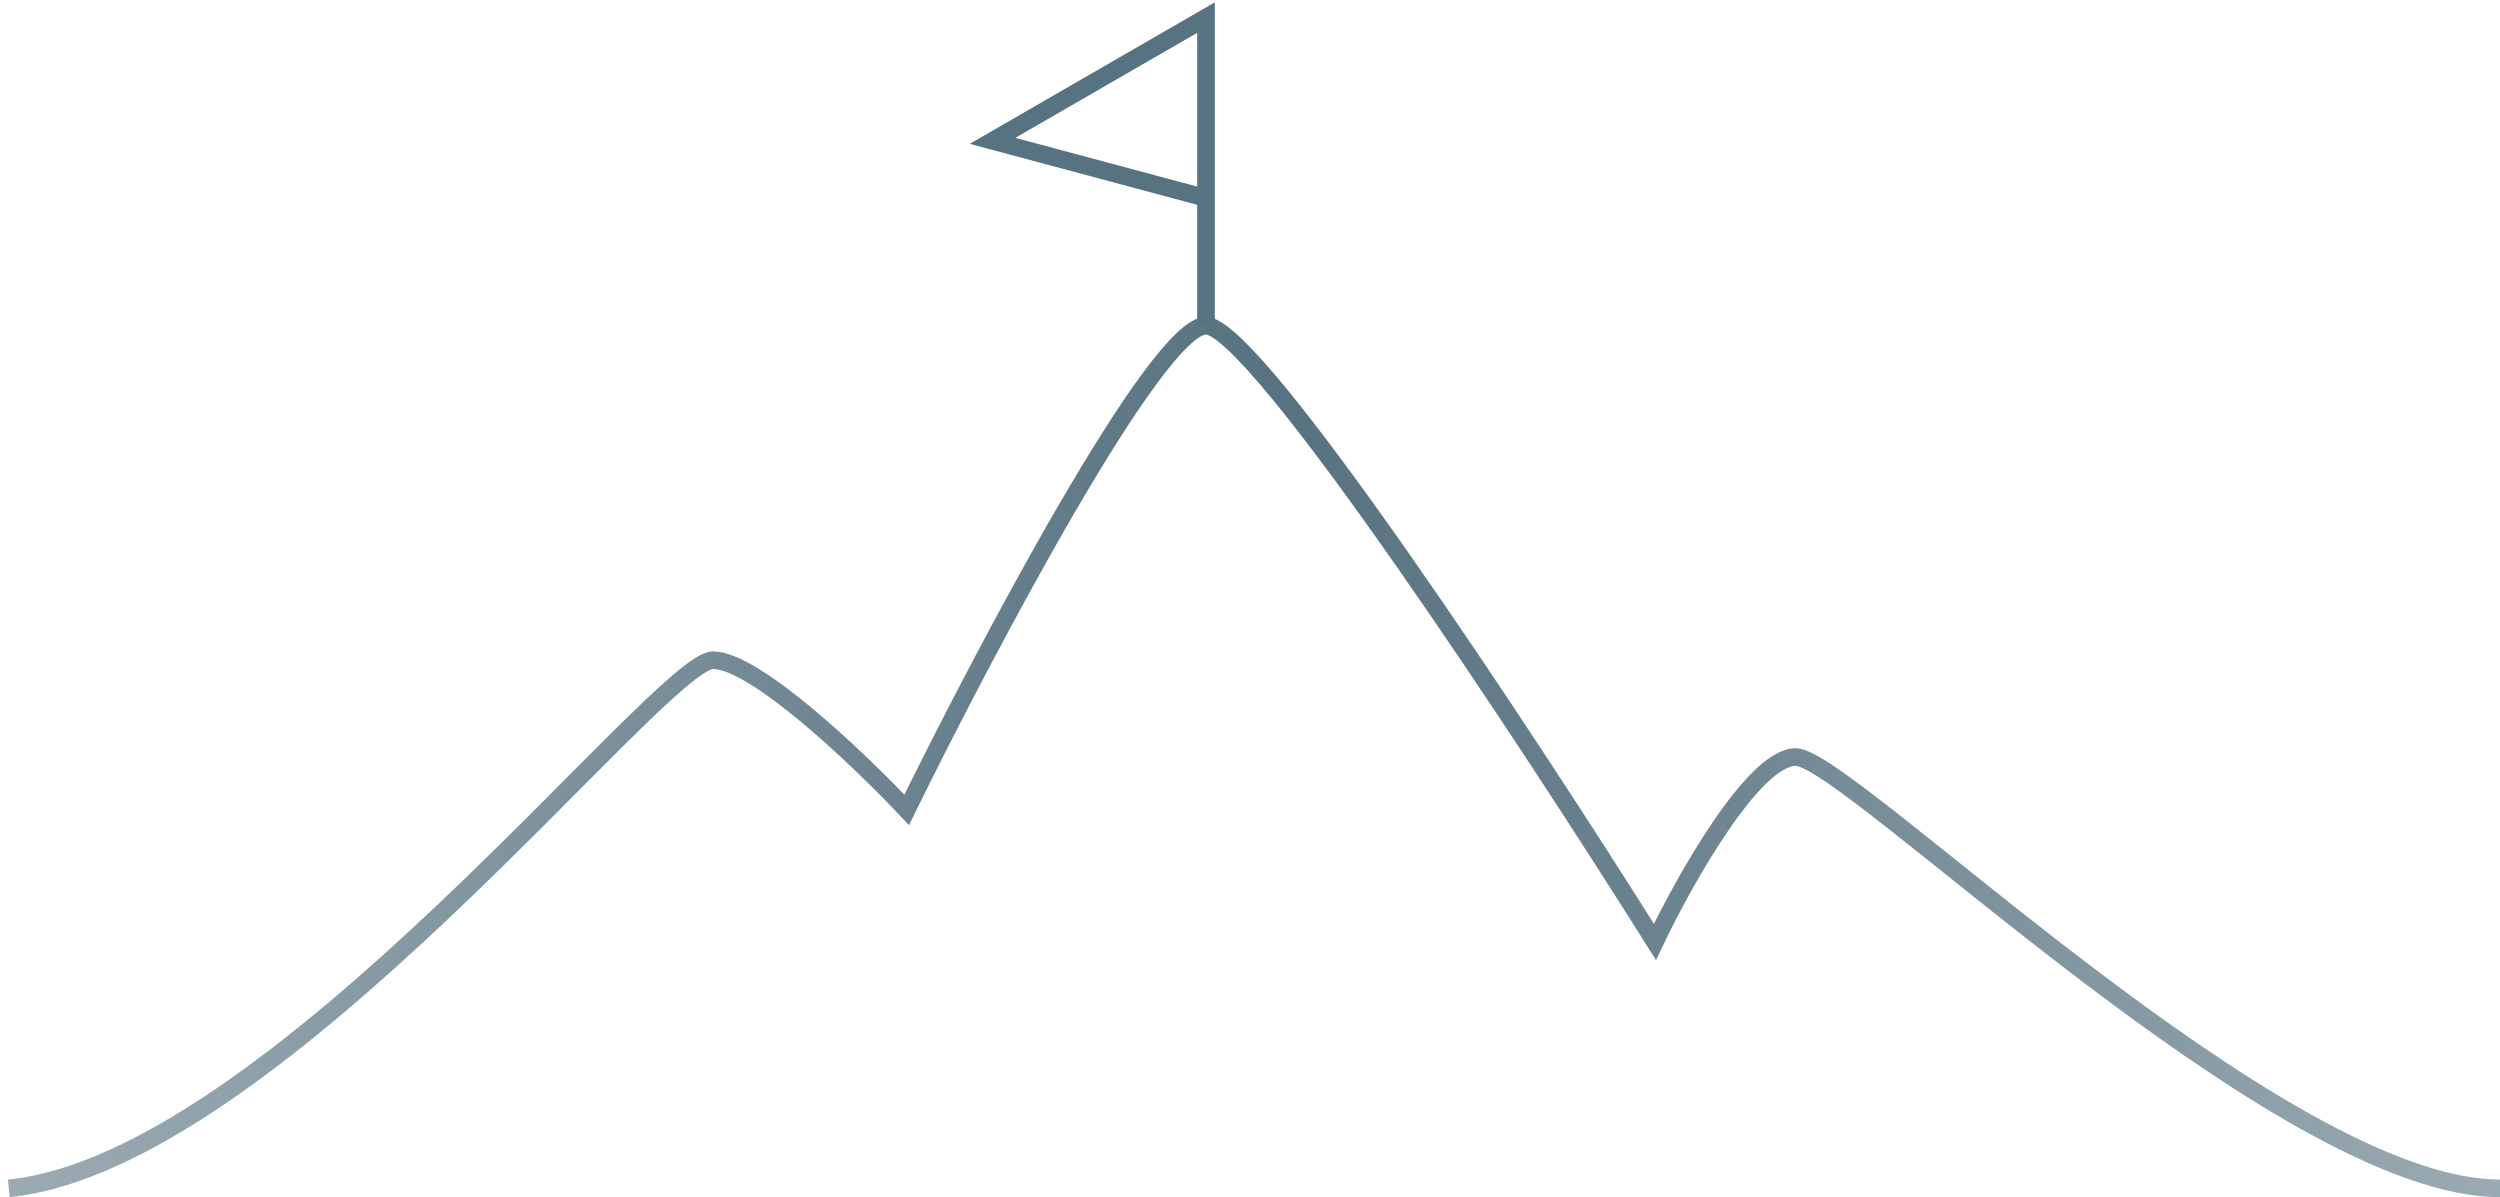 <svg width="142" height="68" viewBox="0 0 142 68" fill="none" xmlns="http://www.w3.org/2000/svg">
<path d="M68.5 18.5V11.249M68.5 11.249V1L56.376 8L68.5 11.249Z" stroke="#577280"/>
<path d="M0.5 67.5C15.5 66 37.5 37.5 40.5 37.5C42.9 37.5 48.833 43.167 51.5 46C56 36.833 65.7 18.5 68.5 18.5C71.3 18.5 86.667 41.833 94 53.5C95.667 50 99.6 43 102 43C105 43 129.5 67.5 142 67.5" stroke="url(#paint0_linear_2001_1350)"/>
<defs>
<linearGradient id="paint0_linear_2001_1350" x1="1" y1="70" x2="142" y2="68" gradientUnits="userSpaceOnUse">
<stop stop-color="#577280" stop-opacity="0.6"/>
<stop offset="0.514" stop-color="#577280"/>
<stop offset="1" stop-color="#577280" stop-opacity="0.6"/>
</linearGradient>
</defs>
</svg>
